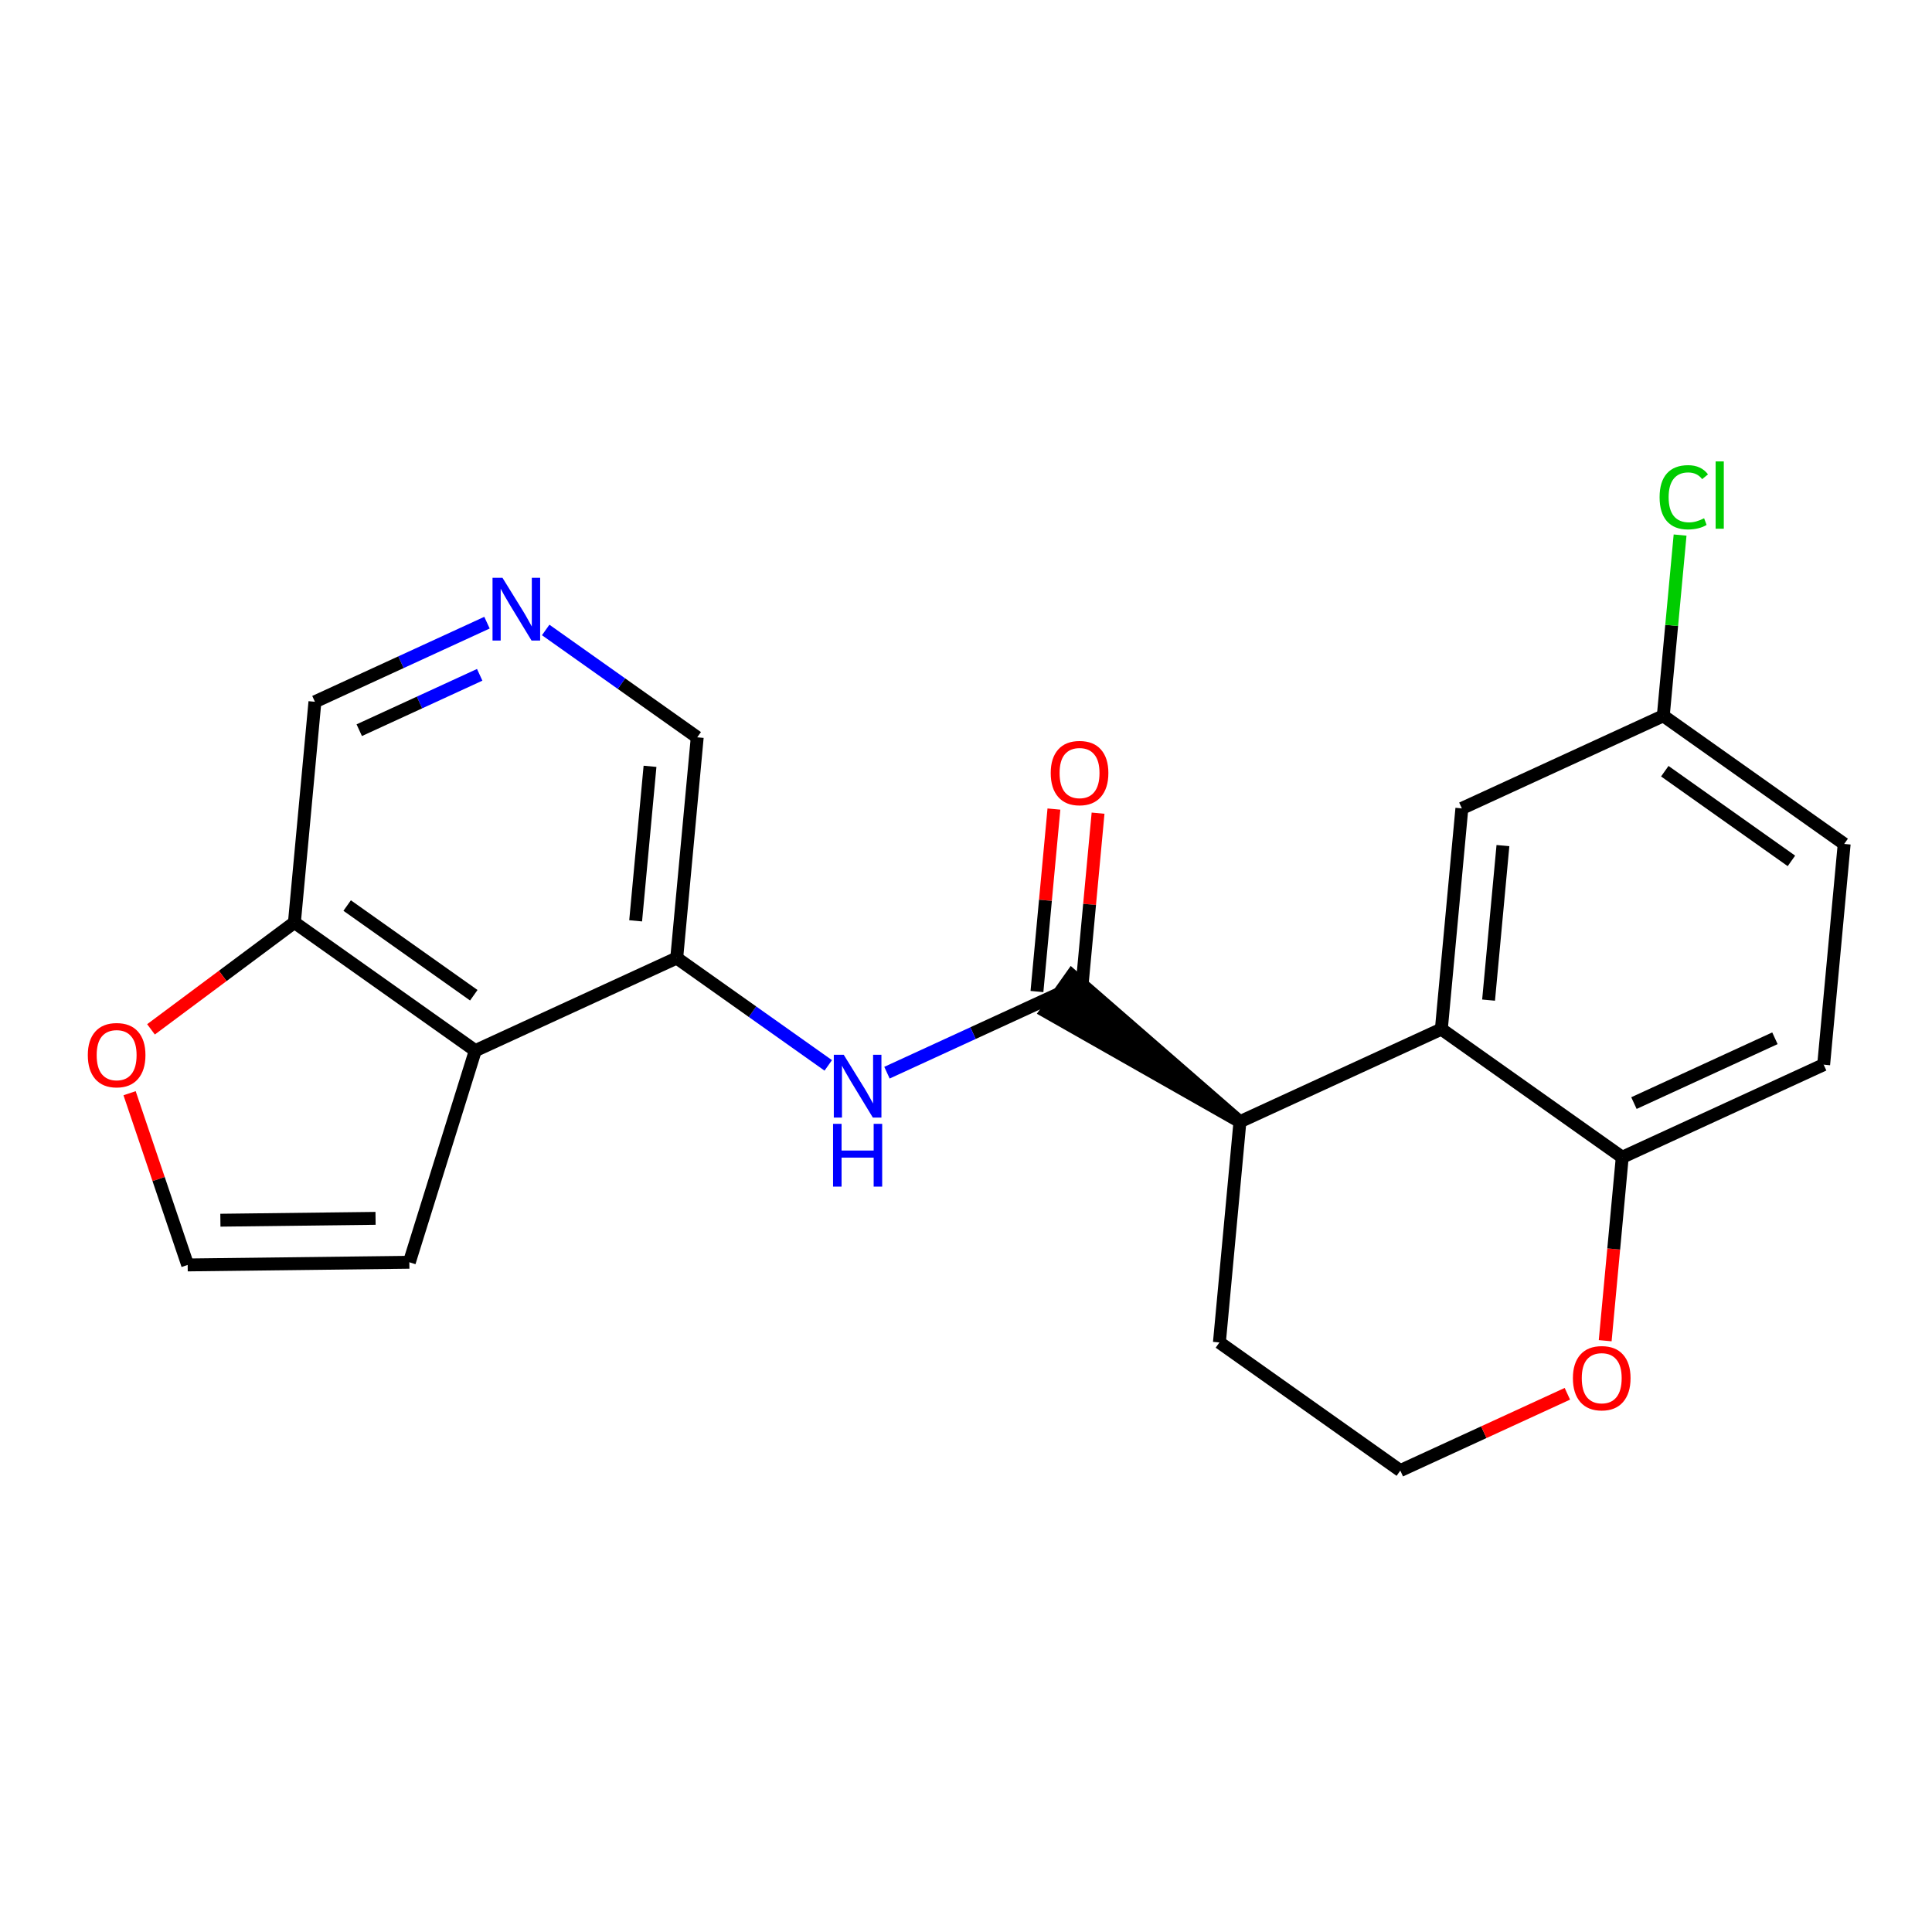 <?xml version='1.0' encoding='iso-8859-1'?>
<svg version='1.1' baseProfile='full'
              xmlns='http://www.w3.org/2000/svg'
                      xmlns:rdkit='http://www.rdkit.org/xml'
                      xmlns:xlink='http://www.w3.org/1999/xlink'
                  xml:space='preserve'
width='300px' height='300px' viewBox='0 0 300 300'>
<!-- END OF HEADER -->
<rect style='opacity:1.0;fill:#FFFFFF;stroke:none' width='300' height='300' x='0' y='0'> </rect>
<rect style='opacity:1.0;fill:#FFFFFF;stroke:none' width='300' height='300' x='0' y='0'> </rect>
<path class='bond-0 atom-0 atom-1' d='M 163.652,125.631 L 162.335,139.798' style='fill:none;fill-rule:evenodd;stroke:#FF0000;stroke-width:2.0px;stroke-linecap:butt;stroke-linejoin:miter;stroke-opacity:1' />
<path class='bond-0 atom-0 atom-1' d='M 162.335,139.798 L 161.018,153.964' style='fill:none;fill-rule:evenodd;stroke:#000000;stroke-width:2.0px;stroke-linecap:butt;stroke-linejoin:miter;stroke-opacity:1' />
<path class='bond-0 atom-0 atom-1' d='M 170.507,126.268 L 169.19,140.435' style='fill:none;fill-rule:evenodd;stroke:#FF0000;stroke-width:2.0px;stroke-linecap:butt;stroke-linejoin:miter;stroke-opacity:1' />
<path class='bond-0 atom-0 atom-1' d='M 169.19,140.435 L 167.873,154.602' style='fill:none;fill-rule:evenodd;stroke:#000000;stroke-width:2.0px;stroke-linecap:butt;stroke-linejoin:miter;stroke-opacity:1' />
<path class='bond-1 atom-1 atom-2' d='M 164.446,154.283 L 151.087,160.424' style='fill:none;fill-rule:evenodd;stroke:#000000;stroke-width:2.0px;stroke-linecap:butt;stroke-linejoin:miter;stroke-opacity:1' />
<path class='bond-1 atom-1 atom-2' d='M 151.087,160.424 L 137.727,166.566' style='fill:none;fill-rule:evenodd;stroke:#0000FF;stroke-width:2.0px;stroke-linecap:butt;stroke-linejoin:miter;stroke-opacity:1' />
<path class='bond-11 atom-12 atom-1' d='M 192.536,174.18 L 166.436,151.474 L 162.456,157.092 Z' style='fill:#000000;fill-rule:evenodd;fill-opacity:1;stroke:#000000;stroke-width:2.0px;stroke-linecap:butt;stroke-linejoin:miter;stroke-opacity:1;' />
<path class='bond-2 atom-2 atom-3' d='M 128.612,165.433 L 116.846,157.098' style='fill:none;fill-rule:evenodd;stroke:#0000FF;stroke-width:2.0px;stroke-linecap:butt;stroke-linejoin:miter;stroke-opacity:1' />
<path class='bond-2 atom-2 atom-3' d='M 116.846,157.098 L 105.08,148.764' style='fill:none;fill-rule:evenodd;stroke:#000000;stroke-width:2.0px;stroke-linecap:butt;stroke-linejoin:miter;stroke-opacity:1' />
<path class='bond-3 atom-3 atom-4' d='M 105.08,148.764 L 108.266,114.489' style='fill:none;fill-rule:evenodd;stroke:#000000;stroke-width:2.0px;stroke-linecap:butt;stroke-linejoin:miter;stroke-opacity:1' />
<path class='bond-3 atom-3 atom-4' d='M 98.703,142.986 L 100.934,118.993' style='fill:none;fill-rule:evenodd;stroke:#000000;stroke-width:2.0px;stroke-linecap:butt;stroke-linejoin:miter;stroke-opacity:1' />
<path class='bond-22 atom-11 atom-3' d='M 73.804,163.142 L 105.08,148.764' style='fill:none;fill-rule:evenodd;stroke:#000000;stroke-width:2.0px;stroke-linecap:butt;stroke-linejoin:miter;stroke-opacity:1' />
<path class='bond-4 atom-4 atom-5' d='M 108.266,114.489 L 96.5,106.155' style='fill:none;fill-rule:evenodd;stroke:#000000;stroke-width:2.0px;stroke-linecap:butt;stroke-linejoin:miter;stroke-opacity:1' />
<path class='bond-4 atom-4 atom-5' d='M 96.5,106.155 L 84.734,97.821' style='fill:none;fill-rule:evenodd;stroke:#0000FF;stroke-width:2.0px;stroke-linecap:butt;stroke-linejoin:miter;stroke-opacity:1' />
<path class='bond-5 atom-5 atom-6' d='M 75.619,96.688 L 62.26,102.829' style='fill:none;fill-rule:evenodd;stroke:#0000FF;stroke-width:2.0px;stroke-linecap:butt;stroke-linejoin:miter;stroke-opacity:1' />
<path class='bond-5 atom-5 atom-6' d='M 62.26,102.829 L 48.901,108.971' style='fill:none;fill-rule:evenodd;stroke:#000000;stroke-width:2.0px;stroke-linecap:butt;stroke-linejoin:miter;stroke-opacity:1' />
<path class='bond-5 atom-5 atom-6' d='M 74.487,104.785 L 65.136,109.084' style='fill:none;fill-rule:evenodd;stroke:#0000FF;stroke-width:2.0px;stroke-linecap:butt;stroke-linejoin:miter;stroke-opacity:1' />
<path class='bond-5 atom-5 atom-6' d='M 65.136,109.084 L 55.784,113.383' style='fill:none;fill-rule:evenodd;stroke:#000000;stroke-width:2.0px;stroke-linecap:butt;stroke-linejoin:miter;stroke-opacity:1' />
<path class='bond-6 atom-6 atom-7' d='M 48.901,108.971 L 45.715,143.245' style='fill:none;fill-rule:evenodd;stroke:#000000;stroke-width:2.0px;stroke-linecap:butt;stroke-linejoin:miter;stroke-opacity:1' />
<path class='bond-7 atom-7 atom-8' d='M 45.715,143.245 L 34.581,151.541' style='fill:none;fill-rule:evenodd;stroke:#000000;stroke-width:2.0px;stroke-linecap:butt;stroke-linejoin:miter;stroke-opacity:1' />
<path class='bond-7 atom-7 atom-8' d='M 34.581,151.541 L 23.447,159.837' style='fill:none;fill-rule:evenodd;stroke:#FF0000;stroke-width:2.0px;stroke-linecap:butt;stroke-linejoin:miter;stroke-opacity:1' />
<path class='bond-24 atom-11 atom-7' d='M 73.804,163.142 L 45.715,143.245' style='fill:none;fill-rule:evenodd;stroke:#000000;stroke-width:2.0px;stroke-linecap:butt;stroke-linejoin:miter;stroke-opacity:1' />
<path class='bond-24 atom-11 atom-7' d='M 73.57,154.54 L 53.907,140.612' style='fill:none;fill-rule:evenodd;stroke:#000000;stroke-width:2.0px;stroke-linecap:butt;stroke-linejoin:miter;stroke-opacity:1' />
<path class='bond-8 atom-8 atom-9' d='M 20.121,169.753 L 24.631,183.086' style='fill:none;fill-rule:evenodd;stroke:#FF0000;stroke-width:2.0px;stroke-linecap:butt;stroke-linejoin:miter;stroke-opacity:1' />
<path class='bond-8 atom-8 atom-9' d='M 24.631,183.086 L 29.141,196.419' style='fill:none;fill-rule:evenodd;stroke:#000000;stroke-width:2.0px;stroke-linecap:butt;stroke-linejoin:miter;stroke-opacity:1' />
<path class='bond-9 atom-9 atom-10' d='M 29.141,196.419 L 63.561,196.006' style='fill:none;fill-rule:evenodd;stroke:#000000;stroke-width:2.0px;stroke-linecap:butt;stroke-linejoin:miter;stroke-opacity:1' />
<path class='bond-9 atom-9 atom-10' d='M 34.222,189.473 L 58.316,189.184' style='fill:none;fill-rule:evenodd;stroke:#000000;stroke-width:2.0px;stroke-linecap:butt;stroke-linejoin:miter;stroke-opacity:1' />
<path class='bond-10 atom-10 atom-11' d='M 63.561,196.006 L 73.804,163.142' style='fill:none;fill-rule:evenodd;stroke:#000000;stroke-width:2.0px;stroke-linecap:butt;stroke-linejoin:miter;stroke-opacity:1' />
<path class='bond-12 atom-12 atom-13' d='M 192.536,174.18 L 189.349,208.455' style='fill:none;fill-rule:evenodd;stroke:#000000;stroke-width:2.0px;stroke-linecap:butt;stroke-linejoin:miter;stroke-opacity:1' />
<path class='bond-23 atom-22 atom-12' d='M 223.812,159.802 L 192.536,174.18' style='fill:none;fill-rule:evenodd;stroke:#000000;stroke-width:2.0px;stroke-linecap:butt;stroke-linejoin:miter;stroke-opacity:1' />
<path class='bond-13 atom-13 atom-14' d='M 189.349,208.455 L 217.439,228.351' style='fill:none;fill-rule:evenodd;stroke:#000000;stroke-width:2.0px;stroke-linecap:butt;stroke-linejoin:miter;stroke-opacity:1' />
<path class='bond-14 atom-14 atom-15' d='M 217.439,228.351 L 230.409,222.389' style='fill:none;fill-rule:evenodd;stroke:#000000;stroke-width:2.0px;stroke-linecap:butt;stroke-linejoin:miter;stroke-opacity:1' />
<path class='bond-14 atom-14 atom-15' d='M 230.409,222.389 L 243.38,216.426' style='fill:none;fill-rule:evenodd;stroke:#FF0000;stroke-width:2.0px;stroke-linecap:butt;stroke-linejoin:miter;stroke-opacity:1' />
<path class='bond-15 atom-15 atom-16' d='M 249.253,208.183 L 250.577,193.941' style='fill:none;fill-rule:evenodd;stroke:#FF0000;stroke-width:2.0px;stroke-linecap:butt;stroke-linejoin:miter;stroke-opacity:1' />
<path class='bond-15 atom-15 atom-16' d='M 250.577,193.941 L 251.901,179.698' style='fill:none;fill-rule:evenodd;stroke:#000000;stroke-width:2.0px;stroke-linecap:butt;stroke-linejoin:miter;stroke-opacity:1' />
<path class='bond-16 atom-16 atom-17' d='M 251.901,179.698 L 283.177,165.32' style='fill:none;fill-rule:evenodd;stroke:#000000;stroke-width:2.0px;stroke-linecap:butt;stroke-linejoin:miter;stroke-opacity:1' />
<path class='bond-16 atom-16 atom-17' d='M 253.717,171.287 L 275.61,161.222' style='fill:none;fill-rule:evenodd;stroke:#000000;stroke-width:2.0px;stroke-linecap:butt;stroke-linejoin:miter;stroke-opacity:1' />
<path class='bond-25 atom-22 atom-16' d='M 223.812,159.802 L 251.901,179.698' style='fill:none;fill-rule:evenodd;stroke:#000000;stroke-width:2.0px;stroke-linecap:butt;stroke-linejoin:miter;stroke-opacity:1' />
<path class='bond-17 atom-17 atom-18' d='M 283.177,165.32 L 286.364,131.046' style='fill:none;fill-rule:evenodd;stroke:#000000;stroke-width:2.0px;stroke-linecap:butt;stroke-linejoin:miter;stroke-opacity:1' />
<path class='bond-18 atom-18 atom-19' d='M 286.364,131.046 L 258.274,111.149' style='fill:none;fill-rule:evenodd;stroke:#000000;stroke-width:2.0px;stroke-linecap:butt;stroke-linejoin:miter;stroke-opacity:1' />
<path class='bond-18 atom-18 atom-19' d='M 278.171,133.679 L 258.508,119.751' style='fill:none;fill-rule:evenodd;stroke:#000000;stroke-width:2.0px;stroke-linecap:butt;stroke-linejoin:miter;stroke-opacity:1' />
<path class='bond-19 atom-19 atom-20' d='M 258.274,111.149 L 259.578,97.116' style='fill:none;fill-rule:evenodd;stroke:#000000;stroke-width:2.0px;stroke-linecap:butt;stroke-linejoin:miter;stroke-opacity:1' />
<path class='bond-19 atom-19 atom-20' d='M 259.578,97.116 L 260.883,83.084' style='fill:none;fill-rule:evenodd;stroke:#00CC00;stroke-width:2.0px;stroke-linecap:butt;stroke-linejoin:miter;stroke-opacity:1' />
<path class='bond-20 atom-19 atom-21' d='M 258.274,111.149 L 226.998,125.527' style='fill:none;fill-rule:evenodd;stroke:#000000;stroke-width:2.0px;stroke-linecap:butt;stroke-linejoin:miter;stroke-opacity:1' />
<path class='bond-21 atom-21 atom-22' d='M 226.998,125.527 L 223.812,159.802' style='fill:none;fill-rule:evenodd;stroke:#000000;stroke-width:2.0px;stroke-linecap:butt;stroke-linejoin:miter;stroke-opacity:1' />
<path class='bond-21 atom-21 atom-22' d='M 233.375,131.305 L 231.145,155.298' style='fill:none;fill-rule:evenodd;stroke:#000000;stroke-width:2.0px;stroke-linecap:butt;stroke-linejoin:miter;stroke-opacity:1' />
<path  class='atom-0' d='M 163.157 120.036
Q 163.157 117.695, 164.314 116.387
Q 165.47 115.079, 167.632 115.079
Q 169.794 115.079, 170.951 116.387
Q 172.107 117.695, 172.107 120.036
Q 172.107 122.404, 170.937 123.753
Q 169.766 125.089, 167.632 125.089
Q 165.484 125.089, 164.314 123.753
Q 163.157 122.418, 163.157 120.036
M 167.632 123.987
Q 169.119 123.987, 169.918 122.996
Q 170.73 121.991, 170.73 120.036
Q 170.73 118.122, 169.918 117.158
Q 169.119 116.18, 167.632 116.18
Q 166.145 116.18, 165.333 117.144
Q 164.534 118.108, 164.534 120.036
Q 164.534 122.005, 165.333 122.996
Q 166.145 123.987, 167.632 123.987
' fill='#FF0000'/>
<path  class='atom-2' d='M 131.015 163.787
L 134.209 168.95
Q 134.526 169.46, 135.036 170.382
Q 135.545 171.305, 135.573 171.36
L 135.573 163.787
L 136.867 163.787
L 136.867 173.535
L 135.531 173.535
L 132.103 167.89
Q 131.704 167.229, 131.277 166.472
Q 130.864 165.714, 130.74 165.48
L 130.74 173.535
L 129.473 173.535
L 129.473 163.787
L 131.015 163.787
' fill='#0000FF'/>
<path  class='atom-2' d='M 129.356 174.51
L 130.678 174.51
L 130.678 178.655
L 135.662 178.655
L 135.662 174.51
L 136.984 174.51
L 136.984 184.259
L 135.662 184.259
L 135.662 179.756
L 130.678 179.756
L 130.678 184.259
L 129.356 184.259
L 129.356 174.51
' fill='#0000FF'/>
<path  class='atom-5' d='M 78.022 89.718
L 81.216 94.882
Q 81.533 95.391, 82.042 96.314
Q 82.552 97.236, 82.579 97.291
L 82.579 89.718
L 83.874 89.718
L 83.874 99.467
L 82.538 99.467
L 79.11 93.822
Q 78.71 93.161, 78.284 92.403
Q 77.87 91.646, 77.746 91.412
L 77.746 99.467
L 76.48 99.467
L 76.48 89.718
L 78.022 89.718
' fill='#0000FF'/>
<path  class='atom-8' d='M 13.636 163.839
Q 13.636 161.499, 14.793 160.191
Q 15.95 158.883, 18.111 158.883
Q 20.273 158.883, 21.43 160.191
Q 22.586 161.499, 22.586 163.839
Q 22.586 166.208, 21.416 167.557
Q 20.245 168.893, 18.111 168.893
Q 15.963 168.893, 14.793 167.557
Q 13.636 166.221, 13.636 163.839
M 18.111 167.791
Q 19.598 167.791, 20.397 166.8
Q 21.209 165.795, 21.209 163.839
Q 21.209 161.926, 20.397 160.962
Q 19.598 159.984, 18.111 159.984
Q 16.624 159.984, 15.812 160.948
Q 15.013 161.912, 15.013 163.839
Q 15.013 165.808, 15.812 166.8
Q 16.624 167.791, 18.111 167.791
' fill='#FF0000'/>
<path  class='atom-15' d='M 244.24 214.001
Q 244.24 211.66, 245.397 210.352
Q 246.553 209.044, 248.715 209.044
Q 250.877 209.044, 252.033 210.352
Q 253.19 211.66, 253.19 214.001
Q 253.19 216.369, 252.02 217.718
Q 250.849 219.054, 248.715 219.054
Q 246.567 219.054, 245.397 217.718
Q 244.24 216.383, 244.24 214.001
M 248.715 217.953
Q 250.202 217.953, 251.001 216.961
Q 251.813 215.956, 251.813 214.001
Q 251.813 212.087, 251.001 211.123
Q 250.202 210.146, 248.715 210.146
Q 247.228 210.146, 246.416 211.109
Q 245.617 212.073, 245.617 214.001
Q 245.617 215.97, 246.416 216.961
Q 247.228 217.953, 248.715 217.953
' fill='#FF0000'/>
<path  class='atom-20' d='M 257.701 77.211
Q 257.701 74.788, 258.83 73.521
Q 259.973 72.241, 262.135 72.241
Q 264.145 72.241, 265.219 73.659
L 264.31 74.403
Q 263.526 73.37, 262.135 73.37
Q 260.662 73.37, 259.877 74.361
Q 259.106 75.339, 259.106 77.211
Q 259.106 79.139, 259.904 80.13
Q 260.717 81.122, 262.286 81.122
Q 263.36 81.122, 264.613 80.475
L 264.999 81.507
Q 264.489 81.838, 263.718 82.031
Q 262.947 82.223, 262.094 82.223
Q 259.973 82.223, 258.83 80.929
Q 257.701 79.635, 257.701 77.211
' fill='#00CC00'/>
<path  class='atom-20' d='M 266.403 71.649
L 267.67 71.649
L 267.67 82.099
L 266.403 82.099
L 266.403 71.649
' fill='#00CC00'/>
</svg>
